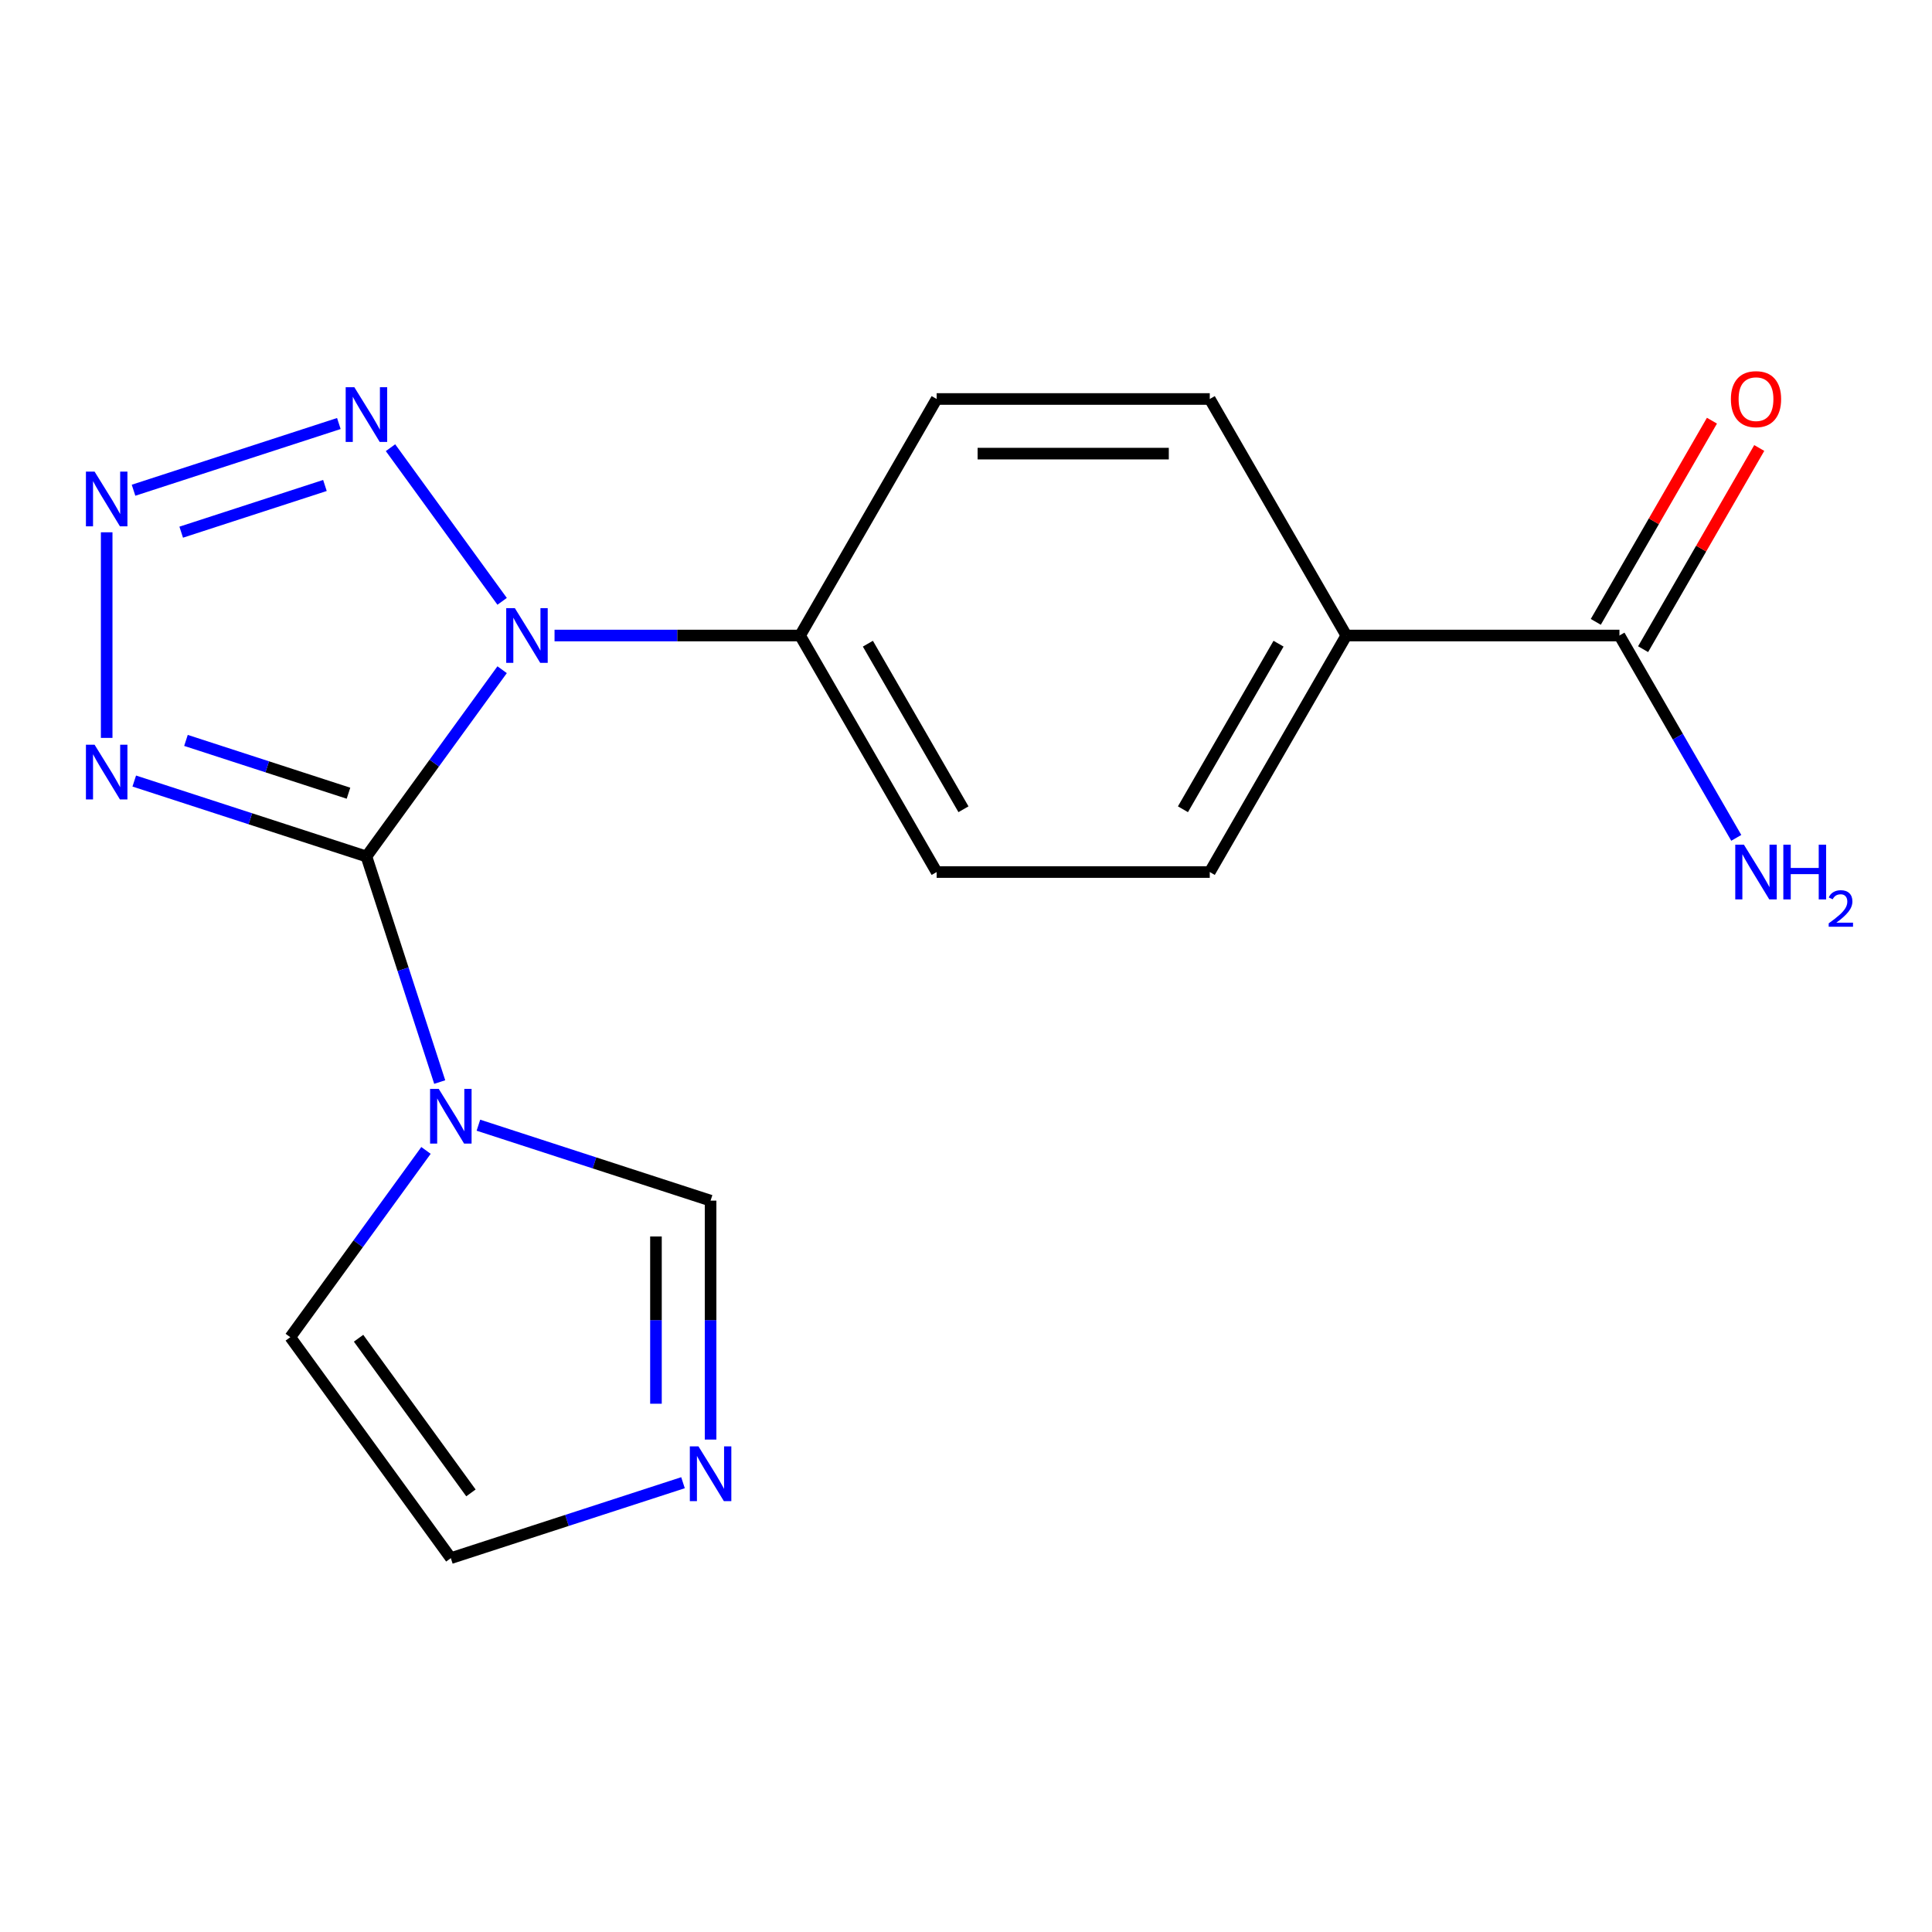 <?xml version='1.0' encoding='iso-8859-1'?>
<svg version='1.1' baseProfile='full'
              xmlns='http://www.w3.org/2000/svg'
                      xmlns:rdkit='http://www.rdkit.org/xml'
                      xmlns:xlink='http://www.w3.org/1999/xlink'
                  xml:space='preserve'
width='1000px' height='1000px' viewBox='0 0 1000 1000'>
<!-- END OF HEADER -->
<rect style='opacity:1.0;fill:#FFFFFF;stroke:none' width='1000' height='1000' x='0' y='0'> </rect>
<path class='bond-0' d='M 189.664,443.313 L 224.783,394.976' style='fill:none;fill-rule:evenodd;stroke:#000000;stroke-width:6px;stroke-linecap:butt;stroke-linejoin:miter;stroke-opacity:1' />
<path class='bond-0' d='M 224.783,394.976 L 259.902,346.64' style='fill:none;fill-rule:evenodd;stroke:#0000FF;stroke-width:6px;stroke-linecap:butt;stroke-linejoin:miter;stroke-opacity:1' />
<path class='bond-1' d='M 189.664,443.313 L 129.577,423.79' style='fill:none;fill-rule:evenodd;stroke:#000000;stroke-width:6px;stroke-linecap:butt;stroke-linejoin:miter;stroke-opacity:1' />
<path class='bond-1' d='M 129.577,423.79 L 69.49,404.267' style='fill:none;fill-rule:evenodd;stroke:#0000FF;stroke-width:6px;stroke-linecap:butt;stroke-linejoin:miter;stroke-opacity:1' />
<path class='bond-1' d='M 180.375,410.567 L 138.314,396.9' style='fill:none;fill-rule:evenodd;stroke:#000000;stroke-width:6px;stroke-linecap:butt;stroke-linejoin:miter;stroke-opacity:1' />
<path class='bond-1' d='M 138.314,396.9 L 96.253,383.234' style='fill:none;fill-rule:evenodd;stroke:#0000FF;stroke-width:6px;stroke-linecap:butt;stroke-linejoin:miter;stroke-opacity:1' />
<path class='bond-2' d='M 189.664,443.313 L 208.632,501.69' style='fill:none;fill-rule:evenodd;stroke:#000000;stroke-width:6px;stroke-linecap:butt;stroke-linejoin:miter;stroke-opacity:1' />
<path class='bond-2' d='M 208.632,501.69 L 227.599,560.067' style='fill:none;fill-rule:evenodd;stroke:#0000FF;stroke-width:6px;stroke-linecap:butt;stroke-linejoin:miter;stroke-opacity:1' />
<path class='bond-3' d='M 259.902,311.251 L 202.122,231.725' style='fill:none;fill-rule:evenodd;stroke:#0000FF;stroke-width:6px;stroke-linecap:butt;stroke-linejoin:miter;stroke-opacity:1' />
<path class='bond-7' d='M 287.031,328.945 L 350.577,328.945' style='fill:none;fill-rule:evenodd;stroke:#0000FF;stroke-width:6px;stroke-linecap:butt;stroke-linejoin:miter;stroke-opacity:1' />
<path class='bond-7' d='M 350.577,328.945 L 414.124,328.945' style='fill:none;fill-rule:evenodd;stroke:#000000;stroke-width:6px;stroke-linecap:butt;stroke-linejoin:miter;stroke-opacity:1' />
<path class='bond-4' d='M 55.216,381.935 L 55.216,275.514' style='fill:none;fill-rule:evenodd;stroke:#0000FF;stroke-width:6px;stroke-linecap:butt;stroke-linejoin:miter;stroke-opacity:1' />
<path class='bond-6' d='M 247.623,582.399 L 307.709,601.922' style='fill:none;fill-rule:evenodd;stroke:#0000FF;stroke-width:6px;stroke-linecap:butt;stroke-linejoin:miter;stroke-opacity:1' />
<path class='bond-6' d='M 307.709,601.922 L 367.796,621.446' style='fill:none;fill-rule:evenodd;stroke:#000000;stroke-width:6px;stroke-linecap:butt;stroke-linejoin:miter;stroke-opacity:1' />
<path class='bond-9' d='M 220.493,595.455 L 185.374,643.792' style='fill:none;fill-rule:evenodd;stroke:#0000FF;stroke-width:6px;stroke-linecap:butt;stroke-linejoin:miter;stroke-opacity:1' />
<path class='bond-9' d='M 185.374,643.792 L 150.255,692.129' style='fill:none;fill-rule:evenodd;stroke:#000000;stroke-width:6px;stroke-linecap:butt;stroke-linejoin:miter;stroke-opacity:1' />
<path class='bond-18' d='M 175.39,219.215 L 69.115,253.746' style='fill:none;fill-rule:evenodd;stroke:#0000FF;stroke-width:6px;stroke-linecap:butt;stroke-linejoin:miter;stroke-opacity:1' />
<path class='bond-18' d='M 168.185,251.284 L 93.793,275.456' style='fill:none;fill-rule:evenodd;stroke:#0000FF;stroke-width:6px;stroke-linecap:butt;stroke-linejoin:miter;stroke-opacity:1' />
<path class='bond-5' d='M 367.796,745.118 L 367.796,683.282' style='fill:none;fill-rule:evenodd;stroke:#0000FF;stroke-width:6px;stroke-linecap:butt;stroke-linejoin:miter;stroke-opacity:1' />
<path class='bond-5' d='M 367.796,683.282 L 367.796,621.446' style='fill:none;fill-rule:evenodd;stroke:#000000;stroke-width:6px;stroke-linecap:butt;stroke-linejoin:miter;stroke-opacity:1' />
<path class='bond-5' d='M 339.523,726.567 L 339.523,683.282' style='fill:none;fill-rule:evenodd;stroke:#0000FF;stroke-width:6px;stroke-linecap:butt;stroke-linejoin:miter;stroke-opacity:1' />
<path class='bond-5' d='M 339.523,683.282 L 339.523,639.997' style='fill:none;fill-rule:evenodd;stroke:#000000;stroke-width:6px;stroke-linecap:butt;stroke-linejoin:miter;stroke-opacity:1' />
<path class='bond-19' d='M 353.522,767.45 L 293.435,786.974' style='fill:none;fill-rule:evenodd;stroke:#0000FF;stroke-width:6px;stroke-linecap:butt;stroke-linejoin:miter;stroke-opacity:1' />
<path class='bond-19' d='M 293.435,786.974 L 233.349,806.497' style='fill:none;fill-rule:evenodd;stroke:#000000;stroke-width:6px;stroke-linecap:butt;stroke-linejoin:miter;stroke-opacity:1' />
<path class='bond-13' d='M 414.124,328.945 L 484.807,206.518' style='fill:none;fill-rule:evenodd;stroke:#000000;stroke-width:6px;stroke-linecap:butt;stroke-linejoin:miter;stroke-opacity:1' />
<path class='bond-14' d='M 414.124,328.945 L 484.807,451.372' style='fill:none;fill-rule:evenodd;stroke:#000000;stroke-width:6px;stroke-linecap:butt;stroke-linejoin:miter;stroke-opacity:1' />
<path class='bond-14' d='M 449.212,333.173 L 498.69,418.872' style='fill:none;fill-rule:evenodd;stroke:#000000;stroke-width:6px;stroke-linecap:butt;stroke-linejoin:miter;stroke-opacity:1' />
<path class='bond-8' d='M 838.224,328.945 L 696.857,328.945' style='fill:none;fill-rule:evenodd;stroke:#000000;stroke-width:6px;stroke-linecap:butt;stroke-linejoin:miter;stroke-opacity:1' />
<path class='bond-12' d='M 850.467,336.014 L 880.527,283.947' style='fill:none;fill-rule:evenodd;stroke:#000000;stroke-width:6px;stroke-linecap:butt;stroke-linejoin:miter;stroke-opacity:1' />
<path class='bond-12' d='M 880.527,283.947 L 910.588,231.881' style='fill:none;fill-rule:evenodd;stroke:#FF0000;stroke-width:6px;stroke-linecap:butt;stroke-linejoin:miter;stroke-opacity:1' />
<path class='bond-12' d='M 825.981,321.877 L 856.042,269.811' style='fill:none;fill-rule:evenodd;stroke:#000000;stroke-width:6px;stroke-linecap:butt;stroke-linejoin:miter;stroke-opacity:1' />
<path class='bond-12' d='M 856.042,269.811 L 886.102,217.744' style='fill:none;fill-rule:evenodd;stroke:#FF0000;stroke-width:6px;stroke-linecap:butt;stroke-linejoin:miter;stroke-opacity:1' />
<path class='bond-17' d='M 838.224,328.945 L 868.458,381.312' style='fill:none;fill-rule:evenodd;stroke:#000000;stroke-width:6px;stroke-linecap:butt;stroke-linejoin:miter;stroke-opacity:1' />
<path class='bond-17' d='M 868.458,381.312 L 898.691,433.678' style='fill:none;fill-rule:evenodd;stroke:#0000FF;stroke-width:6px;stroke-linecap:butt;stroke-linejoin:miter;stroke-opacity:1' />
<path class='bond-11' d='M 150.255,692.129 L 233.349,806.497' style='fill:none;fill-rule:evenodd;stroke:#000000;stroke-width:6px;stroke-linecap:butt;stroke-linejoin:miter;stroke-opacity:1' />
<path class='bond-11' d='M 185.593,692.666 L 243.758,772.723' style='fill:none;fill-rule:evenodd;stroke:#000000;stroke-width:6px;stroke-linecap:butt;stroke-linejoin:miter;stroke-opacity:1' />
<path class='bond-10' d='M 696.857,328.945 L 626.174,451.372' style='fill:none;fill-rule:evenodd;stroke:#000000;stroke-width:6px;stroke-linecap:butt;stroke-linejoin:miter;stroke-opacity:1' />
<path class='bond-10' d='M 661.769,333.173 L 612.291,418.872' style='fill:none;fill-rule:evenodd;stroke:#000000;stroke-width:6px;stroke-linecap:butt;stroke-linejoin:miter;stroke-opacity:1' />
<path class='bond-20' d='M 696.857,328.945 L 626.174,206.518' style='fill:none;fill-rule:evenodd;stroke:#000000;stroke-width:6px;stroke-linecap:butt;stroke-linejoin:miter;stroke-opacity:1' />
<path class='bond-16' d='M 484.807,206.518 L 626.174,206.518' style='fill:none;fill-rule:evenodd;stroke:#000000;stroke-width:6px;stroke-linecap:butt;stroke-linejoin:miter;stroke-opacity:1' />
<path class='bond-16' d='M 506.012,234.792 L 604.969,234.792' style='fill:none;fill-rule:evenodd;stroke:#000000;stroke-width:6px;stroke-linecap:butt;stroke-linejoin:miter;stroke-opacity:1' />
<path class='bond-15' d='M 484.807,451.372 L 626.174,451.372' style='fill:none;fill-rule:evenodd;stroke:#000000;stroke-width:6px;stroke-linecap:butt;stroke-linejoin:miter;stroke-opacity:1' />
<path  class='atom-1' d='M 266.497 314.785
L 275.777 329.785
Q 276.697 331.265, 278.177 333.945
Q 279.657 336.625, 279.737 336.785
L 279.737 314.785
L 283.497 314.785
L 283.497 343.105
L 279.617 343.105
L 269.657 326.705
Q 268.497 324.785, 267.257 322.585
Q 266.057 320.385, 265.697 319.705
L 265.697 343.105
L 262.017 343.105
L 262.017 314.785
L 266.497 314.785
' fill='#0000FF'/>
<path  class='atom-2' d='M 48.956 385.469
L 58.236 400.469
Q 59.156 401.949, 60.636 404.629
Q 62.116 407.309, 62.196 407.469
L 62.196 385.469
L 65.956 385.469
L 65.956 413.789
L 62.076 413.789
L 52.116 397.389
Q 50.956 395.469, 49.716 393.269
Q 48.516 391.069, 48.156 390.389
L 48.156 413.789
L 44.476 413.789
L 44.476 385.469
L 48.956 385.469
' fill='#0000FF'/>
<path  class='atom-3' d='M 227.089 563.601
L 236.369 578.601
Q 237.289 580.081, 238.769 582.761
Q 240.249 585.441, 240.329 585.601
L 240.329 563.601
L 244.089 563.601
L 244.089 591.921
L 240.209 591.921
L 230.249 575.521
Q 229.089 573.601, 227.849 571.401
Q 226.649 569.201, 226.289 568.521
L 226.289 591.921
L 222.609 591.921
L 222.609 563.601
L 227.089 563.601
' fill='#0000FF'/>
<path  class='atom-4' d='M 183.404 200.417
L 192.684 215.417
Q 193.604 216.897, 195.084 219.577
Q 196.564 222.257, 196.644 222.417
L 196.644 200.417
L 200.404 200.417
L 200.404 228.737
L 196.524 228.737
L 186.564 212.337
Q 185.404 210.417, 184.164 208.217
Q 182.964 206.017, 182.604 205.337
L 182.604 228.737
L 178.924 228.737
L 178.924 200.417
L 183.404 200.417
' fill='#0000FF'/>
<path  class='atom-5' d='M 48.956 244.102
L 58.236 259.102
Q 59.156 260.582, 60.636 263.262
Q 62.116 265.942, 62.196 266.102
L 62.196 244.102
L 65.956 244.102
L 65.956 272.422
L 62.076 272.422
L 52.116 256.022
Q 50.956 254.102, 49.716 251.902
Q 48.516 249.702, 48.156 249.022
L 48.156 272.422
L 44.476 272.422
L 44.476 244.102
L 48.956 244.102
' fill='#0000FF'/>
<path  class='atom-6' d='M 361.536 748.653
L 370.816 763.653
Q 371.736 765.133, 373.216 767.813
Q 374.696 770.493, 374.776 770.653
L 374.776 748.653
L 378.536 748.653
L 378.536 776.973
L 374.656 776.973
L 364.696 760.573
Q 363.536 758.653, 362.296 756.453
Q 361.096 754.253, 360.736 753.573
L 360.736 776.973
L 357.056 776.973
L 357.056 748.653
L 361.536 748.653
' fill='#0000FF'/>
<path  class='atom-13' d='M 895.907 206.598
Q 895.907 199.798, 899.267 195.998
Q 902.627 192.198, 908.907 192.198
Q 915.187 192.198, 918.547 195.998
Q 921.907 199.798, 921.907 206.598
Q 921.907 213.478, 918.507 217.398
Q 915.107 221.278, 908.907 221.278
Q 902.667 221.278, 899.267 217.398
Q 895.907 213.518, 895.907 206.598
M 908.907 218.078
Q 913.227 218.078, 915.547 215.198
Q 917.907 212.278, 917.907 206.598
Q 917.907 201.038, 915.547 198.238
Q 913.227 195.398, 908.907 195.398
Q 904.587 195.398, 902.227 198.198
Q 899.907 200.998, 899.907 206.598
Q 899.907 212.318, 902.227 215.198
Q 904.587 218.078, 908.907 218.078
' fill='#FF0000'/>
<path  class='atom-18' d='M 902.647 437.212
L 911.927 452.212
Q 912.847 453.692, 914.327 456.372
Q 915.807 459.052, 915.887 459.212
L 915.887 437.212
L 919.647 437.212
L 919.647 465.532
L 915.767 465.532
L 905.807 449.132
Q 904.647 447.212, 903.407 445.012
Q 902.207 442.812, 901.847 442.132
L 901.847 465.532
L 898.167 465.532
L 898.167 437.212
L 902.647 437.212
' fill='#0000FF'/>
<path  class='atom-18' d='M 923.047 437.212
L 926.887 437.212
L 926.887 449.252
L 941.367 449.252
L 941.367 437.212
L 945.207 437.212
L 945.207 465.532
L 941.367 465.532
L 941.367 452.452
L 926.887 452.452
L 926.887 465.532
L 923.047 465.532
L 923.047 437.212
' fill='#0000FF'/>
<path  class='atom-18' d='M 946.58 464.539
Q 947.266 462.77, 948.903 461.793
Q 950.54 460.79, 952.81 460.79
Q 955.635 460.79, 957.219 462.321
Q 958.803 463.852, 958.803 466.572
Q 958.803 469.344, 956.744 471.931
Q 954.711 474.518, 950.487 477.58
L 959.12 477.58
L 959.12 479.692
L 946.527 479.692
L 946.527 477.924
Q 950.012 475.442, 952.071 473.594
Q 954.157 471.746, 955.16 470.083
Q 956.163 468.42, 956.163 466.704
Q 956.163 464.908, 955.266 463.905
Q 954.368 462.902, 952.81 462.902
Q 951.306 462.902, 950.302 463.509
Q 949.299 464.116, 948.586 465.463
L 946.58 464.539
' fill='#0000FF'/>
</svg>

